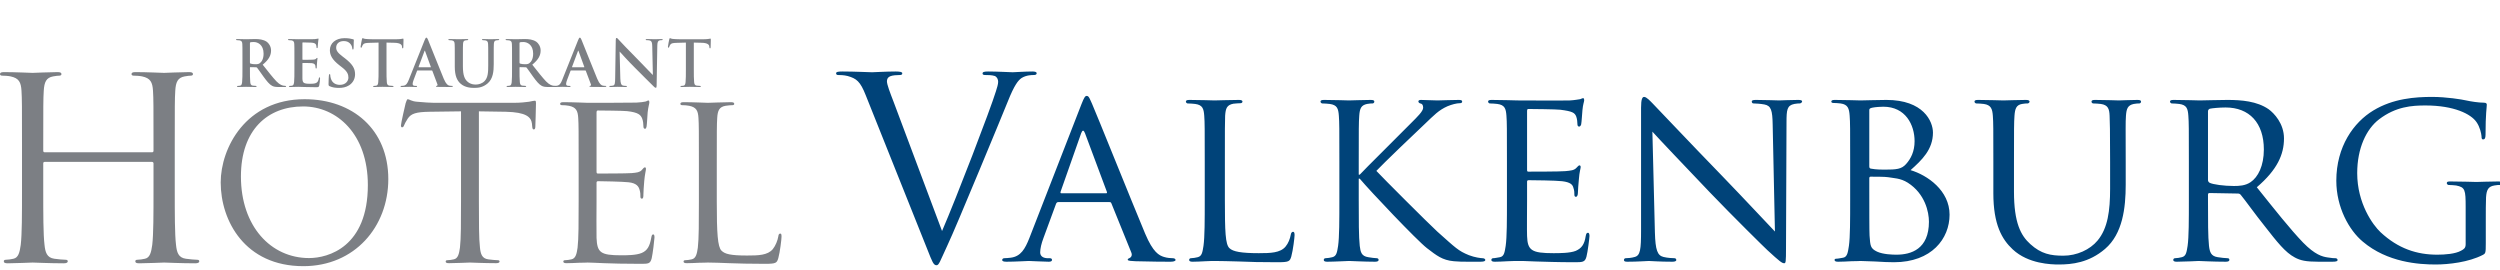 <svg xmlns="http://www.w3.org/2000/svg" width="333" height="36" viewBox="0 0 333 36">
  <g fill="none" fill-rule="evenodd" transform="translate(0 5)">
    <path fill="#004379" d="M125.48 25.773C127.424 21.282 131.915 9.584 132.653 7.171 132.82 6.668 132.954 6.199 132.954 5.897 132.954 5.629 132.854 5.294 132.519 5.126 132.116 4.993 131.614 4.993 131.245 4.993 131.044 4.993 130.876 4.958 130.876 4.791 130.876 4.59 131.077 4.523 131.614 4.523 132.954 4.523 134.496 4.624 134.898 4.624 135.099 4.624 136.541 4.523 137.513 4.523 137.881 4.523 138.083 4.59 138.083 4.757 138.083 4.925 137.948 4.993 137.68 4.993 137.446 4.993 136.708 4.993 136.071 5.394 135.636 5.696 135.133 6.266 134.228 8.545 133.859 9.484 132.183 13.505 130.474 17.628 128.43 22.522 126.921 26.142 126.15 27.784 125.212 29.795 125.078 30.332 124.743 30.332 124.34 30.332 124.173 29.862 123.536 28.254L115.324 7.707C114.587 5.83 114.084 5.461 112.911 5.126 112.408 4.993 111.838 4.993 111.637 4.993 111.436 4.993 111.369 4.891 111.369 4.757 111.369 4.556 111.704 4.523 112.24 4.523 113.85 4.523 115.759 4.624 116.162 4.624 116.497 4.624 118.006 4.523 119.279 4.523 119.882 4.523 120.184 4.59 120.184 4.757 120.184 4.925 120.084 4.993 119.849 4.993 119.48 4.993 118.877 5.025 118.575 5.16 118.207 5.327 118.14 5.595 118.14 5.83 118.14 6.266 118.542 7.305 119.045 8.612L125.48 25.773zM147.333 20.745C147.467 20.745 147.467 20.678 147.434 20.545L144.518 12.735C144.35 12.299 144.183 12.299 144.015 12.735L141.267 20.545C141.233 20.678 141.267 20.745 141.367 20.745L147.333 20.745zM144.049 8.88C144.417 7.942 144.551 7.775 144.752 7.775 145.054 7.775 145.155 8.176 145.456 8.813 145.993 10.02 150.719 21.785 152.528 26.108 153.601 28.655 154.405 29.025 155.042 29.226 155.478 29.359 155.914 29.393 156.215 29.393 156.383 29.393 156.584 29.46 156.584 29.628 156.584 29.796 156.249 29.862 155.914 29.862 155.478 29.862 153.299 29.862 151.255 29.796 150.685 29.761 150.216 29.761 150.216 29.594 150.216 29.46 150.283 29.46 150.417 29.393 150.584 29.326 150.886 29.091 150.685 28.622L148.037 22.086C147.97 21.952 147.937 21.918 147.769 21.918L140.965 21.918C140.831 21.918 140.73 21.985 140.663 22.154L138.987 26.711C138.719 27.415 138.552 28.119 138.552 28.622 138.552 29.192 139.055 29.393 139.557 29.393L139.825 29.393C140.06 29.393 140.127 29.494 140.127 29.628 140.127 29.796 139.959 29.862 139.691 29.862 138.987 29.862 137.378 29.761 137.043 29.761 136.742 29.761 135.267 29.862 134.06 29.862 133.691 29.862 133.491 29.796 133.491 29.628 133.491 29.494 133.625 29.393 133.758 29.393 133.96 29.393 134.396 29.359 134.63 29.326 135.97 29.158 136.541 28.153 137.111 26.711L144.049 8.88zM163.153 21.65C163.153 25.84 163.22 27.549 163.757 28.052 164.226 28.521 165.365 28.723 167.678 28.723 169.22 28.723 170.527 28.689 171.231 27.851 171.6 27.415 171.834 26.812 171.935 26.242 171.968 26.041 172.069 25.874 172.236 25.874 172.371 25.874 172.438 26.007 172.438 26.309 172.438 26.611 172.236 28.32 172.002 29.158 171.801 29.828 171.7 29.929 170.125 29.929 168.013 29.929 166.371 29.895 164.997 29.828 163.656 29.796 162.651 29.761 161.779 29.761 161.645 29.761 161.142 29.761 160.572 29.796 159.969 29.828 159.332 29.862 158.863 29.862 158.561 29.862 158.394 29.796 158.394 29.628 158.394 29.527 158.46 29.393 158.628 29.393 158.897 29.393 159.265 29.326 159.533 29.259 160.103 29.125 160.17 28.588 160.304 27.75 160.472 26.577 160.472 24.332 160.472 21.584L160.472 16.556C160.472 12.131 160.472 11.326 160.405 10.422 160.338 9.45 160.17 8.981 159.198 8.846 158.964 8.813 158.46 8.78 158.193 8.78 158.092 8.78 157.958 8.646 157.958 8.545 157.958 8.377 158.092 8.31 158.427 8.31 159.768 8.31 161.612 8.377 161.779 8.377 161.913 8.377 164.125 8.31 165.03 8.31 165.332 8.31 165.5 8.377 165.5 8.545 165.5 8.646 165.365 8.746 165.265 8.746 165.064 8.746 164.628 8.78 164.293 8.813 163.421 8.981 163.254 9.416 163.187 10.422 163.153 11.326 163.153 12.131 163.153 16.556L163.153 21.65zM178.403 16.556C178.403 12.131 178.403 11.326 178.336 10.422 178.269 9.45 178.101 8.981 177.129 8.846 176.895 8.813 176.392 8.78 176.124 8.78 176.023 8.78 175.889 8.646 175.889 8.545 175.889 8.377 176.023 8.31 176.358 8.31 177.699 8.31 179.509 8.377 179.677 8.377 179.945 8.377 181.721 8.31 182.593 8.31 182.928 8.31 183.062 8.377 183.062 8.545 183.062 8.646 182.961 8.78 182.827 8.78 182.626 8.78 182.458 8.78 182.09 8.846 181.319 9.014 181.118 9.416 181.051 10.422 180.984 11.326 180.984 12.131 180.984 16.556L180.984 18.265 181.118 18.265C181.587 17.729 186.849 12.534 187.955 11.395 188.793 10.556 189.564 9.819 189.564 9.349 189.564 8.981 189.43 8.813 189.195 8.78 189.028 8.746 188.927 8.612 188.927 8.511 188.927 8.377 189.061 8.31 189.262 8.31 189.866 8.31 190.771 8.377 191.475 8.377 191.643 8.377 193.586 8.31 194.324 8.31 194.625 8.31 194.76 8.377 194.76 8.511 194.76 8.646 194.693 8.746 194.458 8.746 194.023 8.746 193.385 8.914 192.815 9.148 191.609 9.685 191.039 10.321 189.732 11.562 188.994 12.232 183.967 17.058 183.33 17.762 184.101 18.6 190.234 24.734 191.441 25.84 193.921 28.052 194.257 28.421 195.665 28.991 196.435 29.293 197.273 29.393 197.475 29.393 197.675 29.393 197.843 29.494 197.843 29.628 197.843 29.761 197.709 29.862 197.206 29.862L195.698 29.862C194.86 29.862 194.324 29.862 193.653 29.796 192.111 29.661 191.341 29.025 190.067 28.052 188.726 27.014 182.526 20.477 181.118 18.801L180.984 18.801 180.984 21.584C180.984 24.332 180.984 26.577 181.118 27.75 181.218 28.588 181.352 29.125 182.257 29.259 182.66 29.326 183.129 29.393 183.397 29.393 183.565 29.393 183.632 29.527 183.632 29.628 183.632 29.761 183.498 29.862 183.162 29.862 181.721 29.862 179.945 29.761 179.71 29.761 179.475 29.761 177.699 29.862 176.794 29.862 176.492 29.862 176.325 29.796 176.325 29.628 176.325 29.527 176.392 29.393 176.559 29.393 176.828 29.393 177.196 29.326 177.464 29.259 178.034 29.125 178.101 28.588 178.235 27.75 178.403 26.577 178.403 24.332 178.403 21.584L178.403 16.556zM200.725 16.556C200.725 12.131 200.725 11.326 200.658 10.422 200.591 9.45 200.423 8.981 199.451 8.846 199.217 8.813 198.714 8.78 198.446 8.78 198.345 8.78 198.211 8.646 198.211 8.545 198.211 8.377 198.345 8.31 198.68 8.31 200.021 8.31 201.932 8.377 202.099 8.377 202.3 8.377 208.467 8.411 209.138 8.377 209.708 8.345 210.244 8.243 210.479 8.21 210.613 8.176 210.747 8.076 210.881 8.076 210.981 8.076 211.015 8.21 211.015 8.345 211.015 8.545 210.847 8.88 210.78 9.685 210.747 9.953 210.68 11.226 210.613 11.562 210.579 11.696 210.479 11.863 210.344 11.863 210.177 11.863 210.11 11.729 210.11 11.495 210.11 11.293 210.076 10.825 209.942 10.489 209.741 10.02 209.439 9.819 207.831 9.617 207.328 9.551 203.909 9.516 203.574 9.516 203.44 9.516 203.406 9.617 203.406 9.819L203.406 17.561C203.406 17.762 203.406 17.863 203.574 17.863 203.943 17.863 207.831 17.863 208.501 17.796 209.205 17.729 209.641 17.695 209.942 17.394 210.143 17.192 210.277 17.025 210.378 17.025 210.479 17.025 210.546 17.092 210.546 17.259 210.546 17.426 210.378 17.896 210.311 18.835 210.244 19.405 210.177 20.477 210.177 20.678 210.177 20.913 210.11 21.215 209.909 21.215 209.775 21.215 209.708 21.115 209.708 20.946 209.708 20.678 209.708 20.377 209.574 20.008 209.473 19.606 209.205 19.271 208.065 19.136 207.261 19.036 204.11 19.002 203.607 19.002 203.44 19.002 203.406 19.103 203.406 19.204L203.406 21.584C203.406 22.555 203.373 25.874 203.406 26.444 203.473 28.354 204.01 28.723 206.926 28.723 207.697 28.723 209.104 28.723 209.875 28.421 210.646 28.086 211.048 27.583 211.216 26.444 211.283 26.108 211.35 26.007 211.518 26.007 211.685 26.007 211.719 26.242 211.719 26.444 211.719 26.645 211.484 28.588 211.316 29.192 211.115 29.929 210.814 29.929 209.674 29.929 207.462 29.929 205.753 29.862 204.546 29.828 203.306 29.761 202.535 29.761 202.099 29.761 202.032 29.761 201.462 29.761 200.826 29.796 200.256 29.828 199.585 29.862 199.116 29.862 198.815 29.862 198.647 29.796 198.647 29.628 198.647 29.527 198.714 29.393 198.882 29.393 199.15 29.393 199.518 29.293 199.787 29.259 200.356 29.158 200.423 28.588 200.557 27.75 200.725 26.577 200.725 24.332 200.725 21.584L200.725 16.556zM220.433 25.974C220.5 28.32 220.768 29.025 221.573 29.226 222.109 29.359 222.779 29.393 223.047 29.393 223.182 29.393 223.282 29.494 223.282 29.628 223.282 29.795 223.081 29.862 222.746 29.862 221.069 29.862 219.897 29.762 219.629 29.762 219.36 29.762 218.12 29.862 216.779 29.862 216.478 29.862 216.31 29.828 216.31 29.628 216.31 29.494 216.411 29.393 216.545 29.393 216.779 29.393 217.316 29.359 217.752 29.226 218.489 29.025 218.589 28.254 218.589 25.673L218.589 9.349C218.589 8.21 218.757 7.908 218.992 7.908 219.327 7.908 219.829 8.478 220.131 8.779 220.601 9.249 224.891 13.806 229.449 18.499 232.365 21.516 235.516 24.901 236.421 25.84L236.119 11.561C236.086 9.718 235.918 9.081 235.013 8.914 234.477 8.814 233.807 8.779 233.572 8.779 233.371 8.779 233.337 8.612 233.337 8.511 233.337 8.344 233.572 8.31 233.907 8.31 235.248 8.31 236.655 8.377 236.991 8.377 237.326 8.377 238.298 8.31 239.505 8.31 239.807 8.31 240.041 8.344 240.041 8.511 240.041 8.612 239.907 8.779 239.706 8.779 239.572 8.779 239.337 8.779 239.002 8.846 238.03 9.048 237.963 9.617 237.963 11.326L237.896 28.018C237.896 29.895 237.863 30.064 237.662 30.064 237.36 30.064 237.058 29.828 235.415 28.32 235.114 28.053 230.857 23.863 227.739 20.611 224.321 17.025 221.003 13.539 220.098 12.534L220.433 25.974zM248.99 20.309C248.99 22.522 248.99 25.94 249.024 26.376 249.124 27.75 249.124 28.085 250.029 28.521 250.834 28.89 252.074 28.924 252.61 28.924 254.554 28.924 256.934 28.186 256.934 24.533 256.934 23.259 256.431 20.813 254.118 19.337 253.113 18.701 252.174 18.735 251.47 18.6 251.101 18.534 249.627 18.534 249.158 18.534 249.057 18.534 248.99 18.6 248.99 18.735L248.99 20.309zM248.99 17.159C248.99 17.36 249.057 17.426 249.191 17.461 249.359 17.495 249.895 17.595 251.001 17.595 252.644 17.595 253.28 17.528 253.884 16.857 254.52 16.154 255.023 15.181 255.023 13.807 255.023 11.629 253.816 9.215 250.867 9.215 250.532 9.215 249.828 9.249 249.359 9.349 249.09 9.416 248.99 9.484 248.99 9.651L248.99 17.159zM246.442 16.556C246.442 12.131 246.442 11.326 246.375 10.422 246.309 9.45 246.141 8.914 245.169 8.78 244.934 8.746 244.431 8.713 244.164 8.713 244.063 8.713 243.929 8.645 243.929 8.545 243.929 8.377 244.063 8.31 244.398 8.31 245.739 8.31 247.649 8.377 247.817 8.377 248.52 8.377 249.895 8.31 251.27 8.31 256.196 8.31 257.47 11.159 257.47 12.667 257.47 14.914 255.995 16.321 254.487 17.662 256.733 18.332 259.682 20.377 259.682 23.595 259.682 26.778 257.303 29.929 252.274 29.929 251.739 29.929 250.666 29.895 249.727 29.828 248.789 29.795 247.951 29.762 247.817 29.762 247.75 29.762 247.214 29.795 246.61 29.795 246.007 29.828 245.303 29.863 244.834 29.863 244.532 29.863 244.364 29.795 244.364 29.628 244.364 29.527 244.431 29.46 244.599 29.46 244.867 29.46 245.236 29.359 245.504 29.326 246.074 29.226 246.141 28.588 246.275 27.75 246.442 26.578 246.442 24.332 246.442 21.584L246.442 16.556zM265.514 16.556C265.514 12.131 265.514 11.326 265.447 10.422 265.38 9.516 265.212 8.981 264.24 8.846 264.006 8.813 263.503 8.78 263.235 8.78 263.134 8.78 263 8.646 263 8.545 263 8.377 263.134 8.31 263.469 8.31 264.81 8.31 266.586 8.377 266.854 8.377 267.123 8.377 268.966 8.31 269.838 8.31 270.173 8.31 270.34 8.377 270.34 8.545 270.34 8.646 270.206 8.78 270.072 8.78 269.872 8.78 269.703 8.78 269.335 8.846 268.564 8.981 268.396 9.483 268.329 10.422 268.262 11.326 268.262 12.131 268.262 16.556L268.262 20.545C268.262 24.667 269.167 26.376 270.441 27.516 271.882 28.824 273.156 29.058 274.832 29.058 276.642 29.058 278.384 28.254 279.39 27.047 280.764 25.405 281.066 23.058 281.066 20.142L281.066 16.556C281.066 12.131 281.032 11.326 280.999 10.422 280.966 9.516 280.798 8.981 279.826 8.846 279.592 8.813 279.088 8.78 278.82 8.78 278.687 8.78 278.586 8.646 278.586 8.545 278.586 8.377 278.72 8.31 279.055 8.31 280.362 8.31 282.072 8.377 282.239 8.377 282.441 8.377 283.848 8.31 284.719 8.31 285.054 8.31 285.188 8.377 285.188 8.545 285.188 8.646 285.088 8.78 284.954 8.78 284.753 8.78 284.586 8.78 284.217 8.846 283.412 9.014 283.244 9.483 283.177 10.422 283.111 11.326 283.144 12.131 283.144 16.556L283.144 19.606C283.144 22.689 282.742 26.142 280.396 28.153 278.251 29.996 275.972 30.231 274.228 30.231 273.256 30.231 270.173 30.164 268.095 28.22 266.653 26.879 265.514 24.901 265.514 20.745L265.514 16.556zM294.104 18.969C294.104 19.137 294.171 19.237 294.305 19.337 294.741 19.573 296.249 19.774 297.557 19.774 298.26 19.774 299.065 19.74 299.769 19.27 300.774 18.6 301.545 17.092 301.545 14.914 301.545 11.36 299.601 9.316 296.45 9.316 295.579 9.316 294.64 9.416 294.339 9.484 294.204 9.55 294.104 9.651 294.104 9.818L294.104 18.969zM291.557 16.555C291.557 12.131 291.557 11.326 291.489 10.422 291.423 9.45 291.255 8.981 290.283 8.846 290.048 8.814 289.545 8.779 289.278 8.779 289.177 8.779 289.043 8.645 289.043 8.545 289.043 8.377 289.177 8.31 289.512 8.31 290.853 8.31 292.83 8.377 292.998 8.377 293.299 8.377 295.78 8.31 296.685 8.31 298.562 8.31 300.64 8.478 302.182 9.55 302.919 10.086 304.227 11.461 304.227 13.438 304.227 15.55 303.355 17.594 300.607 19.941 303.02 22.957 305.064 25.538 306.774 27.315 308.349 28.924 309.321 29.192 310.059 29.293 310.628 29.393 310.93 29.393 311.098 29.393 311.265 29.393 311.366 29.527 311.366 29.628 311.366 29.795 311.198 29.862 310.662 29.862L308.818 29.862C307.143 29.862 306.405 29.695 305.668 29.293 304.394 28.622 303.322 27.247 301.645 25.103 300.405 23.561 299.098 21.717 298.462 20.947 298.327 20.813 298.26 20.779 298.059 20.779L294.305 20.712C294.171 20.712 294.104 20.779 294.104 20.947L294.104 21.617C294.104 24.365 294.104 26.578 294.238 27.75 294.339 28.588 294.506 29.125 295.411 29.258 295.814 29.326 296.45 29.393 296.719 29.393 296.92 29.393 296.953 29.527 296.953 29.628 296.953 29.762 296.819 29.862 296.484 29.862 294.875 29.862 292.998 29.762 292.864 29.762 292.83 29.762 290.853 29.862 289.948 29.862 289.646 29.862 289.478 29.795 289.478 29.628 289.478 29.527 289.545 29.393 289.713 29.393 289.981 29.393 290.35 29.326 290.618 29.258 291.188 29.125 291.255 28.588 291.389 27.75 291.557 26.578 291.557 24.332 291.557 21.584L291.557 16.555zM328.426 22.589C328.426 20.276 328.359 19.941 327.152 19.706 326.918 19.673 326.415 19.639 326.147 19.639 326.046 19.639 325.912 19.505 325.912 19.405 325.912 19.204 326.046 19.17 326.381 19.17 327.722 19.17 329.7 19.237 329.867 19.237 330.001 19.237 331.845 19.17 332.75 19.17 333.085 19.17 333.219 19.204 333.219 19.405 333.219 19.505 333.085 19.639 332.984 19.639 332.784 19.639 332.582 19.639 332.247 19.706 331.442 19.84 331.208 20.276 331.141 21.282 331.107 22.187 331.107 23.025 331.107 24.231L331.107 27.415C331.107 28.723 331.074 28.756 330.705 28.957 328.827 29.929 326.147 30.231 324.437 30.231 322.192 30.231 318.002 29.963 314.717 27.18 312.907 25.673 311.197 22.623 311.197 19.069 311.197 14.511 313.511 11.294 316.125 9.718 318.772 8.109 321.722 7.908 323.967 7.908 325.845 7.908 327.923 8.244 328.493 8.377 329.096 8.511 330.135 8.679 330.873 8.679 331.174 8.679 331.241 8.814 331.241 8.946 331.241 9.349 331.074 10.12 331.074 12.969 331.074 13.438 330.94 13.573 330.739 13.573 330.571 13.573 330.537 13.405 330.537 13.136 330.504 12.768 330.336 11.93 329.867 11.26 329.13 10.187 326.884 9.048 323.063 9.048 321.287 9.048 319.142 9.182 316.896 10.891 315.187 12.198 313.98 14.746 313.98 18.064 313.98 22.086 316.057 24.968 317.097 25.94 319.443 28.119 321.923 28.924 324.638 28.924 325.677 28.924 327.052 28.823 327.823 28.388 328.191 28.187 328.426 28.052 328.426 27.516L328.426 22.589z"/>
    <path fill="#7C7F84" d="M23.277 20.303C23.277 23.537 23.277 26.198 23.445 27.613 23.547 28.59 23.749 29.331 24.76 29.465 25.231 29.533 25.972 29.601 26.275 29.601 26.477 29.601 26.545 29.702 26.545 29.802 26.545 29.971 26.376 30.072 26.006 30.072 24.153 30.072 22.03 29.971 21.862 29.971 21.694 29.971 19.572 30.072 18.561 30.072 18.191 30.072 18.022 30.005 18.022 29.802 18.022 29.702 18.089 29.601 18.292 29.601 18.595 29.601 18.999 29.533 19.303 29.465 19.976 29.331 20.145 28.59 20.279 27.613 20.447 26.198 20.447 23.537 20.447 20.303L20.447 16.765C20.447 16.631 20.346 16.564 20.246 16.564L5.962 16.564C5.861 16.564 5.76 16.598 5.76 16.765L5.76 20.303C5.76 23.537 5.76 26.198 5.929 27.613 6.03 28.59 6.232 29.331 7.242 29.465 7.715 29.533 8.455 29.601 8.758 29.601 8.961 29.601 9.028 29.702 9.028 29.802 9.028 29.971 8.859 30.072 8.489 30.072 6.636 30.072 4.514 29.971 4.346 29.971 4.177 29.971 2.055 30.072 1.044 30.072.674 30.072.505 30.005.505 29.802.505 29.702.572 29.601.775 29.601 1.078 29.601 1.482 29.533 1.786 29.465 2.459 29.331 2.627 28.59 2.762 27.613 2.931 26.198 2.931 23.537 2.931 20.303L2.931 14.373C2.931 9.119 2.931 8.175 2.863 7.098 2.796 5.953 2.526 5.414 1.414 5.177 1.145 5.11.572 5.077.269 5.077.135 5.077 0 5.01 0 4.874 0 4.671.169 4.605.538 4.605 2.055 4.605 4.177 4.707 4.346 4.707 4.514 4.707 6.636 4.605 7.646 4.605 8.018 4.605 8.186 4.671 8.186 4.874 8.186 5.01 8.052 5.077 7.916 5.077 7.68 5.077 7.479 5.11 7.074 5.177 6.165 5.345 5.895 5.919 5.828 7.098 5.76 8.175 5.76 9.119 5.76 14.373L5.76 15.082C5.76 15.25 5.861 15.284 5.962 15.284L20.246 15.284C20.346 15.284 20.447 15.25 20.447 15.082L20.447 14.373C20.447 9.119 20.447 8.175 20.38 7.098 20.313 5.953 20.044 5.414 18.932 5.177 18.662 5.11 18.089 5.077 17.786 5.077 17.652 5.077 17.517 5.01 17.517 4.874 17.517 4.671 17.685 4.605 18.056 4.605 19.572 4.605 21.694 4.707 21.862 4.707 22.03 4.707 24.153 4.605 25.163 4.605 25.534 4.605 25.703 4.671 25.703 4.874 25.703 5.01 25.568 5.077 25.433 5.077 25.198 5.077 24.995 5.11 24.591 5.177 23.681 5.345 23.412 5.919 23.345 7.098 23.277 8.175 23.277 9.119 23.277 14.373L23.277 20.303zM41.169 29.374C43.722 29.374 48.998 27.9 48.998 19.646 48.998 12.837 44.857 9.178 40.375 9.178 35.638 9.178 32.092 12.298 32.092 18.51 32.092 25.12 36.063 29.374 41.169 29.374M40.573 8.214C46.957 8.214 51.722 12.241 51.722 18.852 51.722 25.205 47.24 30.453 40.403 30.453 32.631 30.453 29.397 24.411 29.397 19.305 29.397 14.709 32.744 8.214 40.573 8.214M63.789 21.83C63.789 24.553 63.789 26.793 63.931 27.985 64.016 28.808 64.187 29.433 65.038 29.545 65.434 29.602 66.059 29.659 66.314 29.659 66.484 29.659 66.541 29.743 66.541 29.829 66.541 29.971 66.399 30.056 66.087 30.056 64.527 30.056 62.74 29.971 62.598 29.971 62.457 29.971 60.669 30.056 59.818 30.056 59.505 30.056 59.364 30 59.364 29.829 59.364 29.743 59.422 29.659 59.591 29.659 59.847 29.659 60.186 29.602 60.442 29.545 61.009 29.433 61.151 28.808 61.266 27.985 61.407 26.793 61.407 24.553 61.407 21.83L61.407 9.831 57.208 9.887C55.449 9.916 54.769 10.114 54.314 10.795 54.002 11.277 53.918 11.475 53.833 11.674 53.748 11.901 53.663 11.959 53.549 11.959 53.464 11.959 53.407 11.873 53.407 11.703 53.407 11.419 53.974 8.979 54.031 8.752 54.089 8.582 54.202 8.214 54.314 8.214 54.513 8.214 54.797 8.498 55.563 8.553 56.386 8.638 57.464 8.695 57.804 8.695L68.441 8.695C69.349 8.695 70.002 8.61 70.456 8.553 70.881 8.469 71.136 8.413 71.25 8.413 71.392 8.413 71.392 8.582 71.392 8.752 71.392 9.603 71.307 11.561 71.307 11.873 71.307 12.127 71.222 12.241 71.108 12.241 70.966 12.241 70.909 12.156 70.881 11.76L70.852 11.447C70.739 10.596 70.087 9.944 67.363 9.887L63.789 9.831 63.789 21.83zM77.076 16.837C77.076 12.412 77.076 11.618 77.019 10.709 76.962 9.745 76.735 9.292 75.799 9.093 75.573 9.036 75.092 9.008 74.835 9.008 74.722 9.008 74.607 8.951 74.607 8.838 74.607 8.667 74.75 8.61 75.062 8.61 76.339 8.61 78.126 8.695 78.268 8.695 78.466 8.695 84.111 8.695 84.763 8.667 85.303 8.638 85.756 8.582 85.984 8.525 86.126 8.497 86.239 8.384 86.38 8.384 86.466 8.384 86.493 8.497 86.493 8.638 86.493 8.838 86.352 9.178 86.268 9.971 86.239 10.255 86.183 11.504 86.126 11.845 86.098 11.987 86.041 12.156 85.927 12.156 85.756 12.156 85.7 12.014 85.7 11.788 85.7 11.589 85.671 11.108 85.529 10.767 85.33 10.312 85.048 9.971 83.516 9.802 83.033 9.745 79.942 9.717 79.629 9.717 79.516 9.717 79.459 9.802 79.459 10.001L79.459 17.83C79.459 18.029 79.487 18.115 79.629 18.115 79.998 18.115 83.486 18.115 84.139 18.057 84.82 18.001 85.218 17.944 85.473 17.66 85.671 17.433 85.785 17.291 85.899 17.291 85.984 17.291 86.041 17.347 86.041 17.517 86.041 17.688 85.899 18.17 85.813 19.106 85.756 19.673 85.7 20.724 85.7 20.922 85.7 21.149 85.7 21.462 85.501 21.462 85.36 21.462 85.303 21.348 85.303 21.206 85.303 20.922 85.303 20.639 85.188 20.27 85.076 19.873 84.82 19.39 83.714 19.277 82.948 19.191 80.14 19.134 79.658 19.134 79.516 19.134 79.459 19.22 79.459 19.333L79.459 21.83C79.459 22.794 79.43 26.085 79.459 26.68 79.544 28.637 79.97 29.005 82.749 29.005 83.486 29.005 84.735 29.005 85.473 28.695 86.211 28.383 86.551 27.815 86.749 26.652 86.806 26.34 86.863 26.226 87.004 26.226 87.175 26.226 87.175 26.454 87.175 26.652 87.175 26.88 86.947 28.808 86.806 29.403 86.607 30.142 86.38 30.142 85.275 30.142 80.991 30.142 79.089 29.971 78.268 29.971 78.211 29.971 77.73 30 77.133 30 76.566 30.028 75.912 30.056 75.488 30.056 75.175 30.056 75.034 30 75.034 29.829 75.034 29.743 75.092 29.659 75.261 29.659 75.516 29.659 75.856 29.602 76.112 29.545 76.678 29.433 76.82 28.808 76.934 27.985 77.076 26.793 77.076 24.553 77.076 21.83L77.076 16.837zM95.476 21.887C95.476 26.056 95.589 27.873 96.099 28.383 96.553 28.836 97.291 29.035 99.503 29.035 101.006 29.035 102.255 29.006 102.937 28.184 103.305 27.73 103.588 27.021 103.673 26.48 103.701 26.255 103.758 26.114 103.929 26.114 104.07 26.114 104.099 26.226 104.099 26.539 104.099 26.85 103.9 28.552 103.673 29.375 103.475 30.028 103.39 30.142 101.886 30.142 97.801 30.142 95.929 29.971 94.284 29.971 94.17 29.971 93.688 30 93.122 30 92.553 30.028 91.93 30.056 91.505 30.056 91.192 30.056 91.05 30 91.05 29.829 91.05 29.743 91.107 29.659 91.276 29.659 91.532 29.659 91.873 29.602 92.129 29.545 92.695 29.432 92.837 28.808 92.951 27.985 93.093 26.793 93.093 24.553 93.093 21.83L93.093 16.837C93.093 12.412 93.093 11.618 93.035 10.709 92.979 9.745 92.753 9.292 91.816 9.093 91.589 9.036 91.107 9.008 90.851 9.008 90.738 9.008 90.624 8.951 90.624 8.839 90.624 8.667 90.766 8.61 91.079 8.61 92.355 8.61 94.143 8.695 94.284 8.695 94.426 8.695 96.497 8.61 97.348 8.61 97.66 8.61 97.801 8.667 97.801 8.839 97.801 8.951 97.688 9.008 97.575 9.008 97.376 9.008 96.978 9.036 96.639 9.093 95.815 9.235 95.589 9.717 95.533 10.709 95.476 11.618 95.476 12.412 95.476 16.837L95.476 21.887zM33.291 3.319C33.291 3.412 33.307 3.446 33.368 3.471 33.545 3.531 33.798 3.555 34.009 3.555 34.348 3.555 34.458 3.522 34.61 3.412 34.863 3.227 35.109 2.838 35.109 2.144 35.109.945 34.314.597 33.814.597 33.603.597 33.451.606 33.368.631 33.307.649 33.291.682 33.291.75L33.291 3.319zM32.294 2.652C32.294 1.367 32.294 1.131 32.277.86 32.26.573 32.192.437 31.913.378 31.846.36 31.702.354 31.584.354 31.492.354 31.441.335 31.441.277 31.441.216 31.5.201 31.626.201 32.075.201 32.607.226 32.784.226 33.071.226 33.714.201 33.976.201 34.508.201 35.074.252 35.529.563 35.768.724 36.104 1.155 36.104 1.721 36.104 2.347 35.844 2.922 34.99 3.615 35.742 4.561 36.325 5.314 36.823 5.838 37.297 6.328 37.645 6.388 37.771 6.412 37.863 6.43 37.94 6.438 38.007 6.438 38.076 6.438 38.108 6.463 38.108 6.506 38.108 6.574 38.05 6.59 37.948 6.59L37.144 6.59C36.672 6.59 36.46 6.548 36.24 6.43 35.878 6.235 35.556 5.838 35.083 5.187 34.744 4.721 34.356 4.148 34.246 4.021 34.204 3.97 34.154 3.961 34.094 3.961L33.36 3.944C33.317 3.944 33.291 3.961 33.291 4.012L33.291 4.131C33.291 4.916 33.291 5.584 33.333 5.94 33.36 6.183 33.409 6.37 33.663 6.404 33.79 6.422 33.976 6.438 34.078 6.438 34.145 6.438 34.177 6.463 34.177 6.506 34.177 6.565 34.119 6.59 34.009 6.59 33.52 6.59 32.894 6.565 32.767 6.565 32.607 6.565 32.075 6.59 31.736 6.59 31.626 6.59 31.567 6.565 31.567 6.506 31.567 6.463 31.6 6.438 31.702 6.438 31.83 6.438 31.931 6.422 32.006 6.404 32.175 6.37 32.217 6.183 32.25 5.94 32.294 5.584 32.294 4.916 32.294 4.139L32.294 2.652zM39.215 2.652C39.215 1.367 39.215 1.131 39.198.86 39.181.573 39.113.437 38.836.378 38.769.361 38.625.354 38.506.354 38.413.354 38.363.336 38.363.277 38.363.216 38.421.201 38.548.201 38.995.201 39.528.226 39.766.226 40.036.226 41.717.226 41.877.216 42.039.201 42.175.183 42.241.167 42.283.158 42.334.133 42.377.133 42.419.133 42.428.167 42.428.209 42.428.268 42.385.369 42.358.758 42.351.843 42.334 1.216 42.317 1.316 42.309 1.358 42.292 1.409 42.234 1.409 42.175 1.409 42.156 1.367 42.156 1.292 42.156 1.231 42.149 1.088 42.108.986 42.047.835 41.962.733 41.54.682 41.397.665 40.509.649 40.34.649 40.299.649 40.281.673 40.281.733L40.281 2.872C40.281 2.931 40.289 2.965 40.34 2.965 40.524 2.965 41.498 2.965 41.693 2.948 41.895 2.931 42.021 2.905 42.098 2.82 42.156 2.754 42.191 2.712 42.234 2.712 42.266 2.712 42.292 2.727 42.292 2.778 42.292 2.829 42.25 2.965 42.225 3.395 42.208 3.565 42.191 3.903 42.191 3.961 42.191 4.029 42.191 4.122 42.115 4.122 42.055 4.122 42.039 4.088 42.039 4.046 42.029 3.961 42.029 3.852 42.004 3.742 41.962 3.573 41.844 3.446 41.532 3.412 41.372 3.395 40.534 3.388 40.332 3.388 40.289 3.388 40.281 3.42 40.281 3.471L40.281 4.139C40.281 4.426 40.272 5.204 40.281 5.45 40.299 6.032 40.432 6.159 41.294 6.159 41.515 6.159 41.87 6.159 42.09 6.058 42.309 5.956 42.409 5.778 42.47 5.432 42.486 5.34 42.503 5.305 42.562 5.305 42.631 5.305 42.631 5.374 42.631 5.457 42.631 5.651 42.562 6.227 42.521 6.395 42.461 6.616 42.385 6.616 42.064 6.616 40.787 6.616 40.221 6.565 39.723 6.565 39.528 6.565 38.995 6.59 38.658 6.59 38.548 6.59 38.49 6.565 38.49 6.506 38.49 6.464 38.523 6.438 38.625 6.438 38.75 6.438 38.851 6.422 38.929 6.404 39.098 6.37 39.14 6.183 39.174 5.94 39.215 5.585 39.215 4.916 39.215 4.139L39.215 2.652zM43.924 6.489C43.789 6.429 43.762 6.388 43.762 6.201 43.762 5.737 43.796 5.229 43.805 5.094 43.813 4.968 43.839 4.874 43.907 4.874 43.982 4.874 43.99 4.95 43.99 5.018 43.99 5.128 44.024 5.306 44.068 5.45 44.252 6.074 44.752 6.302 45.277 6.302 46.036 6.302 46.408 5.788 46.408 5.339 46.408 4.925 46.282 4.527 45.58 3.987L45.19 3.683C44.262 2.955 43.94 2.364 43.94 1.68 43.94.75 44.717.082 45.894.082 46.442.082 46.797.166 47.016.226 47.093.243 47.134.269 47.134.327 47.134.437 47.102.682 47.102 1.341 47.102 1.528 47.074 1.595 47.008 1.595 46.949 1.595 46.924 1.544 46.924 1.443 46.924 1.367 46.882 1.104 46.704.885 46.577.724 46.331.471 45.783.471 45.156.471 44.778.835 44.778 1.341 44.778 1.731 44.971 2.027 45.674 2.559L45.909 2.736C46.924 3.523 47.295 4.089 47.295 4.891 47.295 5.382 47.11 5.964 46.501 6.362 46.078 6.632 45.605 6.709 45.156 6.709 44.667 6.709 44.286 6.65 43.924 6.489M50.425.673L49.166.708C48.677.724 48.473.767 48.346.953 48.261 1.079 48.219 1.181 48.203 1.249 48.185 1.316 48.161 1.35 48.11 1.35 48.05 1.35 48.033 1.307 48.033 1.215 48.033 1.079 48.194.311 48.212.243 48.236.133 48.261.082 48.312.082 48.38.082 48.465.167 48.677.184 48.921.209 49.242.226 49.521.226L52.868.226C53.409.226 53.612.142 53.68.142 53.738.142 53.747.192 53.747.318 53.747.497 53.722 1.079 53.722 1.299 53.713 1.384 53.696 1.435 53.646 1.435 53.578 1.435 53.561 1.392 53.553 1.265L53.544 1.173C53.527.953 53.298.716 52.547.699L51.482.673 51.482 4.139C51.482 4.917 51.482 5.584 51.524 5.948 51.549 6.183 51.601 6.37 51.855 6.404 51.972 6.422 52.159 6.438 52.286 6.438 52.378 6.438 52.421 6.463 52.421 6.505 52.421 6.565 52.352 6.589 52.259 6.589 51.702 6.589 51.168 6.565 50.933 6.565 50.738 6.565 50.205 6.589 49.868 6.589 49.758 6.589 49.698 6.565 49.698 6.505 49.698 6.463 49.732 6.438 49.834 6.438 49.961 6.438 50.061 6.422 50.138 6.404 50.307 6.37 50.359 6.183 50.383 5.939 50.425 5.584 50.425 4.917 50.425 4.139L50.425.673zM57.346 3.961C57.387 3.961 57.397 3.936 57.387 3.912L56.627 1.823C56.619 1.79 56.61 1.748 56.584 1.748 56.559 1.748 56.543 1.79 56.535 1.823L55.756 3.903C55.748 3.936 55.756 3.961 55.791 3.961L57.346 3.961zM55.621 4.385C55.578 4.385 55.563 4.401 55.546 4.452L55.089 5.659C55.005 5.872 54.963 6.074 54.963 6.176 54.963 6.328 55.038 6.438 55.3 6.438L55.427 6.438C55.529 6.438 55.554 6.455 55.554 6.506 55.554 6.574 55.503 6.589 55.41 6.589 55.139 6.589 54.776 6.565 54.514 6.565 54.421 6.565 53.956 6.589 53.516 6.589 53.407 6.589 53.356 6.574 53.356 6.506 53.356 6.455 53.39 6.438 53.458 6.438 53.533 6.438 53.652 6.43 53.72 6.422 54.109 6.37 54.269 6.083 54.439 5.659L56.559.354C56.661.107 56.711.015 56.797.015 56.873.015 56.924.092 57.008.285 57.21.75 58.562 4.198 59.104 5.484 59.425 6.244 59.67 6.361 59.848 6.404 59.974 6.43 60.101 6.438 60.204 6.438 60.27 6.438 60.312 6.446 60.312 6.506 60.312 6.574 60.235 6.589 59.923 6.589 59.619 6.589 59.003 6.589 58.327 6.574 58.174 6.565 58.072 6.565 58.072 6.506 58.072 6.455 58.106 6.438 58.191 6.43 58.25 6.412 58.309 6.336 58.267 6.235L57.591 4.442C57.574 4.401 57.548 4.385 57.506 4.385L55.621 4.385zM60.577 2.652C60.577 1.367 60.577 1.131 60.559.86 60.541.573 60.475.437 60.196.378 60.128.361 59.984.354 59.866.354 59.773.354 59.722.336 59.722.277 59.722.216 59.782.201 59.909.201 60.356.201 60.89.226 61.142.226 61.345.226 61.878.201 62.182.201 62.309.201 62.367.216 62.367.277 62.367.336 62.317.354 62.233.354 62.14.354 62.09.361 61.988.378 61.759.42 61.692.563 61.675.86 61.658 1.131 61.658 1.367 61.658 2.652L61.658 3.835C61.658 5.061 61.903 5.576 62.317 5.914 62.697 6.227 63.086 6.261 63.374 6.261 63.745 6.261 64.203 6.142 64.54 5.804 65.005 5.34 65.031 4.579 65.031 3.708L65.031 2.652C65.031 1.367 65.031 1.131 65.013.86 64.995.573 64.929.437 64.649.378 64.582.361 64.438.354 64.346.354 64.254.354 64.203.336 64.203.277 64.203.216 64.261.201 64.38.201 64.811.201 65.342.226 65.352.226 65.454.226 65.986.201 66.314.201 66.434.201 66.493.216 66.493.277 66.493.336 66.442.354 66.34.354 66.247.354 66.196.361 66.095.378 65.867.42 65.799.563 65.782.86 65.765 1.131 65.765 1.367 65.765 2.652L65.765 3.555C65.765 4.494 65.672 5.491 64.963 6.1 64.363 6.616 63.754 6.708 63.205 6.708 62.757 6.708 61.945 6.683 61.328 6.125 60.897 5.737 60.577 5.112 60.577 3.886L60.577 2.652zM69.2 3.319C69.2 3.412 69.217 3.446 69.275 3.471 69.453 3.531 69.706 3.555 69.919 3.555 70.256 3.555 70.366 3.522 70.517 3.412 70.771 3.227 71.016 2.838 71.016 2.144 71.016.945 70.221.597 69.724.597 69.513.597 69.36.606 69.275.631 69.217.649 69.2.682 69.2.75L69.2 3.319zM68.202 2.652C68.202 1.367 68.202 1.131 68.185.86 68.168.573 68.101.437 67.821.378 67.754.36 67.61.354 67.492.354 67.399.354 67.348.335 67.348.277 67.348.216 67.407.201 67.534.201 67.983.201 68.515.226 68.692.226 68.979.226 69.622.201 69.884.201 70.417.201 70.982.252 71.439.563 71.675.724 72.013 1.155 72.013 1.721 72.013 2.347 71.751 2.922 70.898 3.615 71.65 4.561 72.233 5.314 72.732 5.838 73.206 6.328 73.552 6.388 73.679 6.412 73.771 6.43 73.847 6.438 73.915 6.438 73.982 6.438 74.018 6.463 74.018 6.506 74.018 6.574 73.957 6.59 73.856 6.59L73.054 6.59C72.579 6.59 72.368 6.548 72.148 6.43 71.786 6.235 71.464 5.838 70.99 5.187 70.653 4.721 70.264 4.148 70.155 4.021 70.113 3.97 70.061 3.961 70.002 3.961L69.266 3.944C69.225 3.944 69.2 3.961 69.2 4.012L69.2 4.131C69.2 4.916 69.2 5.584 69.242 5.94 69.266 6.183 69.317 6.37 69.571 6.404 69.698 6.422 69.884 6.438 69.986 6.438 70.053 6.438 70.086 6.463 70.086 6.506 70.086 6.565 70.028 6.59 69.919 6.59 69.428 6.59 68.802 6.565 68.675 6.565 68.515 6.565 67.983 6.59 67.644 6.59 67.534 6.59 67.475 6.565 67.475 6.506 67.475 6.463 67.51 6.438 67.61 6.438 67.736 6.438 67.839 6.422 67.915 6.404 68.083 6.37 68.126 6.183 68.159 5.94 68.202 5.584 68.202 4.916 68.202 4.139L68.202 2.652z"/>
    <path fill="#7C7F84" d="M77.788 3.961C77.83 3.961 77.838 3.936 77.83 3.912L77.07 1.823C77.061 1.79 77.053 1.748 77.027 1.748 77.002 1.748 76.985 1.79 76.976 1.823L76.199 3.903C76.191 3.936 76.199 3.961 76.232 3.961L77.788 3.961zM76.064 4.385C76.021 4.385 76.004 4.401 75.988 4.452L75.531 5.659C75.447 5.872 75.404 6.074 75.404 6.176 75.404 6.328 75.48 6.438 75.742 6.438L75.87 6.438C75.97 6.438 75.996 6.455 75.996 6.506 75.996 6.574 75.946 6.589 75.853 6.589 75.582 6.589 75.219 6.565 74.957 6.565 74.863 6.565 74.399 6.589 73.959 6.589 73.85 6.589 73.799 6.574 73.799 6.506 73.799 6.455 73.833 6.438 73.9 6.438 73.976 6.438 74.095 6.43 74.161 6.422 74.551 6.37 74.712 6.083 74.88 5.659L77.002.354C77.104.107 77.154.015 77.238.015 77.315.015 77.364.092 77.449.285 77.652.75 79.005 4.198 79.547 5.484 79.867 6.244 80.111 6.361 80.29 6.404 80.416 6.43 80.543 6.438 80.645 6.438 80.713 6.438 80.755 6.446 80.755 6.506 80.755 6.574 80.677 6.589 80.366 6.589 80.062 6.589 79.445 6.589 78.768 6.574 78.616 6.565 78.515 6.565 78.515 6.506 78.515 6.455 78.549 6.438 78.634 6.43 78.692 6.412 78.751 6.336 78.71 6.235L78.033 4.442C78.017 4.401 77.991 4.385 77.949 4.385L76.064 4.385zM82.627 5.44C82.644 6.099 82.753 6.32 82.922 6.379 83.066 6.43 83.227 6.438 83.362 6.438 83.455 6.438 83.506 6.455 83.506 6.506 83.506 6.574 83.43 6.59 83.311 6.59 82.762 6.59 82.425 6.565 82.263 6.565 82.187 6.565 81.789 6.59 81.35 6.59 81.24 6.59 81.164 6.582 81.164 6.506 81.164 6.455 81.215 6.438 81.299 6.438 81.41 6.438 81.561 6.43 81.68 6.395 81.9 6.328 81.934 6.083 81.942 5.348L82.019.344C82.019.175 82.044.056 82.127.056 82.222.056 82.297.167 82.44.318 82.542.429 83.827 1.807 85.06 3.031 85.636 3.607 86.777 4.824 86.921 4.959L86.962 4.959 86.879 1.164C86.87.649 86.794.488 86.591.403 86.464.354 86.261.354 86.143.354 86.041.354 86.008.327 86.008.277 86.008.209 86.1.201 86.228.201 86.666.201 87.072.226 87.251.226 87.343.226 87.664.201 88.079.201 88.188.201 88.273.209 88.273.277 88.273.327 88.222.354 88.121.354 88.036.354 87.968.354 87.866.378 87.63.445 87.563.624 87.553 1.097L87.462 6.43C87.462 6.616 87.426 6.691 87.351 6.691 87.258 6.691 87.157 6.598 87.064 6.506 86.532 5.999 85.449 4.891 84.57 4.021 83.649 3.108 82.71 2.052 82.559 1.892L82.534 1.892 82.627 5.44zM91.36.673L90.101.708C89.611.724 89.408.767 89.281.953 89.197 1.079 89.154 1.181 89.137 1.249 89.12 1.316 89.095 1.35 89.044 1.35 88.984 1.35 88.968 1.307 88.968 1.215 88.968 1.079 89.128.311 89.146.243 89.171.133 89.197.082 89.247.082 89.314.082 89.399.167 89.611.184 89.856.209 90.177.226 90.456.226L93.803.226C94.344.226 94.546.142 94.614.142 94.674.142 94.682.192 94.682.318 94.682.497 94.657 1.079 94.657 1.299 94.648 1.384 94.631 1.435 94.58 1.435 94.512 1.435 94.497 1.392 94.487 1.265L94.479 1.173C94.461.953 94.233.716 93.482.699L92.416.673 92.416 4.139C92.416 4.917 92.416 5.584 92.459 5.948 92.484 6.183 92.535 6.37 92.789 6.404 92.907 6.422 93.093 6.438 93.22 6.438 93.312 6.438 93.355 6.463 93.355 6.505 93.355 6.565 93.287 6.589 93.194 6.589 92.636 6.589 92.103 6.565 91.868 6.565 91.673 6.565 91.141 6.589 90.803 6.589 90.692 6.589 90.633 6.565 90.633 6.505 90.633 6.463 90.667 6.438 90.769 6.438 90.895 6.438 90.997 6.422 91.073 6.404 91.242 6.37 91.294 6.183 91.318 5.939 91.36 5.584 91.36 4.917 91.36 4.139L91.36.673z"/>
  </g>
</svg>
